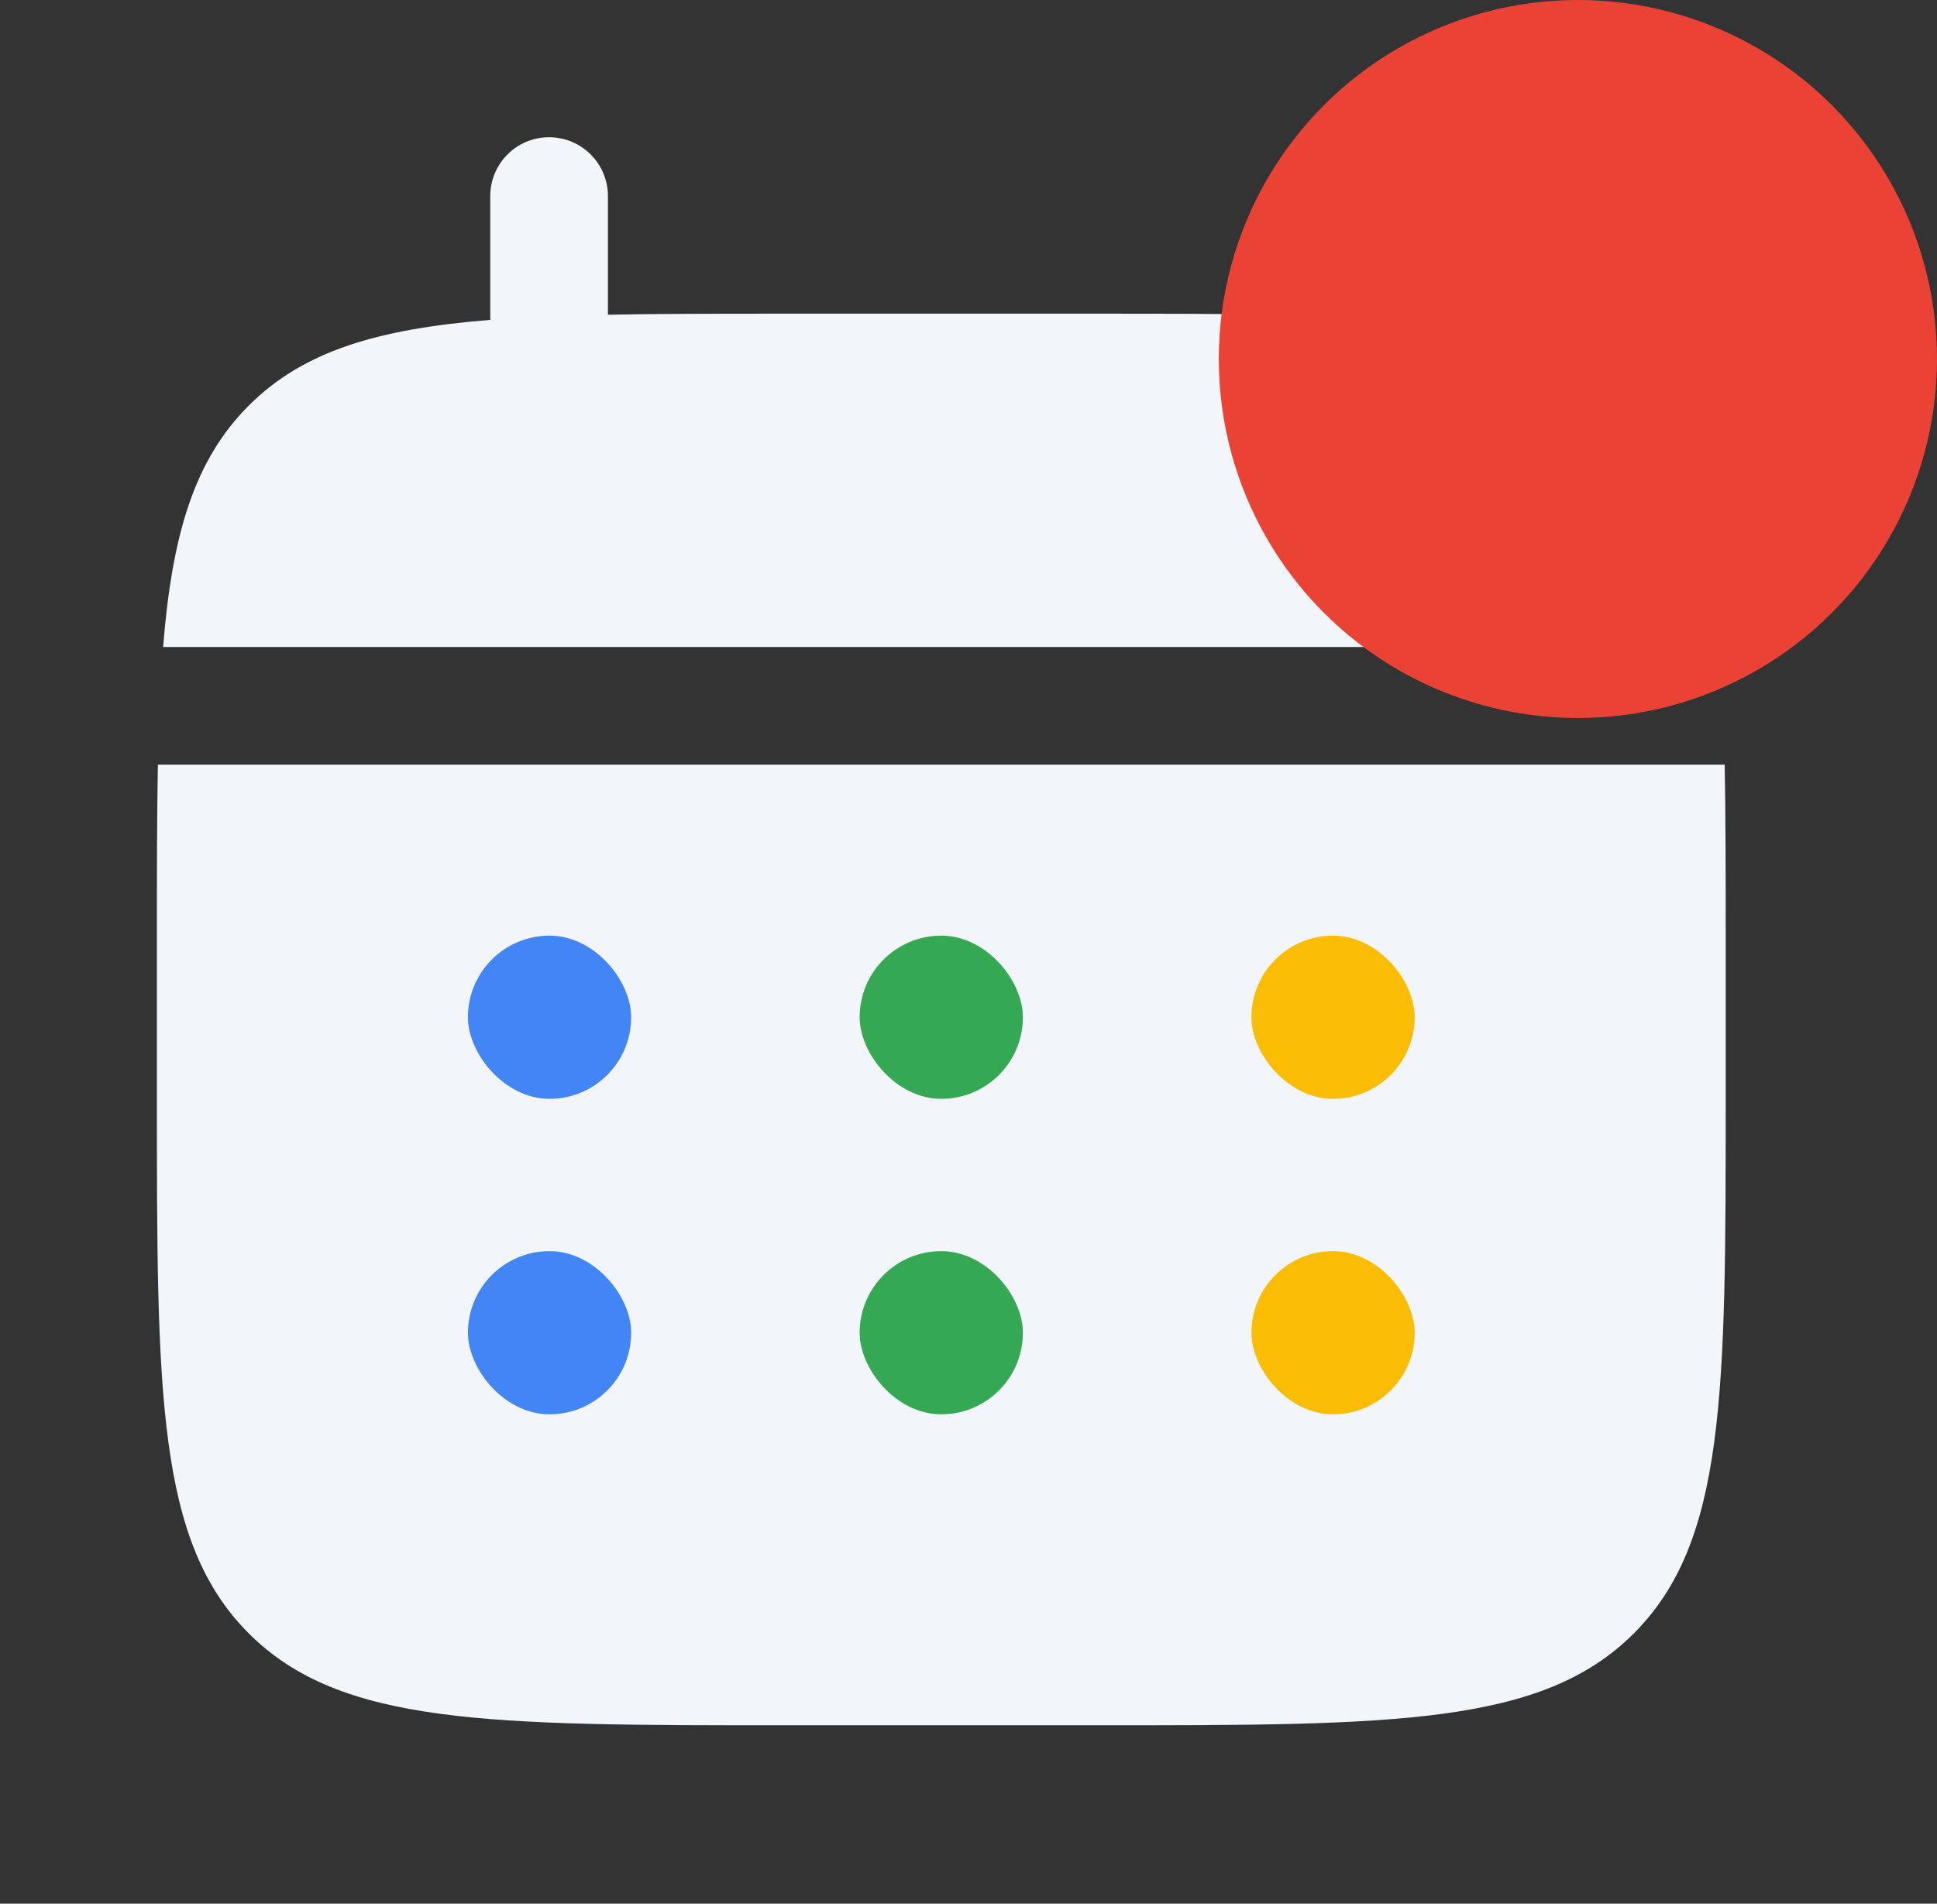 <svg width="59" height="58" viewBox="0 0 59 58" fill="none" xmlns="http://www.w3.org/2000/svg">
<rect x="0" y="0" width="59" height="58" fill="#333333" stroke="none"/>
<path d="M18.517 5.973C18.517 4.984 17.715 4.181 16.725 4.181C15.735 4.181 14.933 4.984 14.933 5.973V9.746C11.494 10.022 9.236 10.698 7.578 12.356C5.919 14.015 5.243 16.273 4.968 19.712H52.375C52.099 16.273 51.423 14.015 49.765 12.356C48.106 10.698 45.849 10.022 42.41 9.746V5.973C42.41 4.984 41.607 4.181 40.618 4.181C39.628 4.181 38.826 4.984 38.826 5.973V9.588C37.236 9.557 35.455 9.557 33.45 9.557H23.893C21.888 9.557 20.107 9.557 18.517 9.588V5.973Z" fill="#F2F5F9"/>
<path fill-rule="evenodd" clip-rule="evenodd" d="M4.779 28.671C4.779 26.667 4.779 24.885 4.809 23.296H52.533C52.564 24.885 52.564 26.667 52.564 28.671V33.45C52.564 42.46 52.564 46.966 49.765 49.765C46.966 52.564 42.46 52.564 33.45 52.564H23.893C14.882 52.564 10.377 52.564 7.578 49.765C4.779 46.966 4.779 42.46 4.779 33.45V28.671Z" fill="#F2F5F9"/>
<rect x="14.253" y="28.506" width="4.972" height="4.972" rx="2.486" fill="#4285F4"/>
<rect x="26.185" y="28.506" width="4.972" height="4.972" rx="2.486" fill="#34A853"/>
<rect x="26.185" y="38.118" width="4.972" height="4.972" rx="2.486" fill="#34A853"/>
<rect x="38.118" y="38.118" width="4.972" height="4.972" rx="2.486" fill="#FBBC04"/>
<rect x="38.118" y="28.506" width="4.972" height="4.972" rx="2.486" fill="#FBBC04"/>
<rect x="14.253" y="38.118" width="4.972" height="4.972" rx="2.486" fill="#4285F4"/>
<circle cx="48.062" cy="10.938" r="10.938" fill="#EA4335"/>
</svg>
